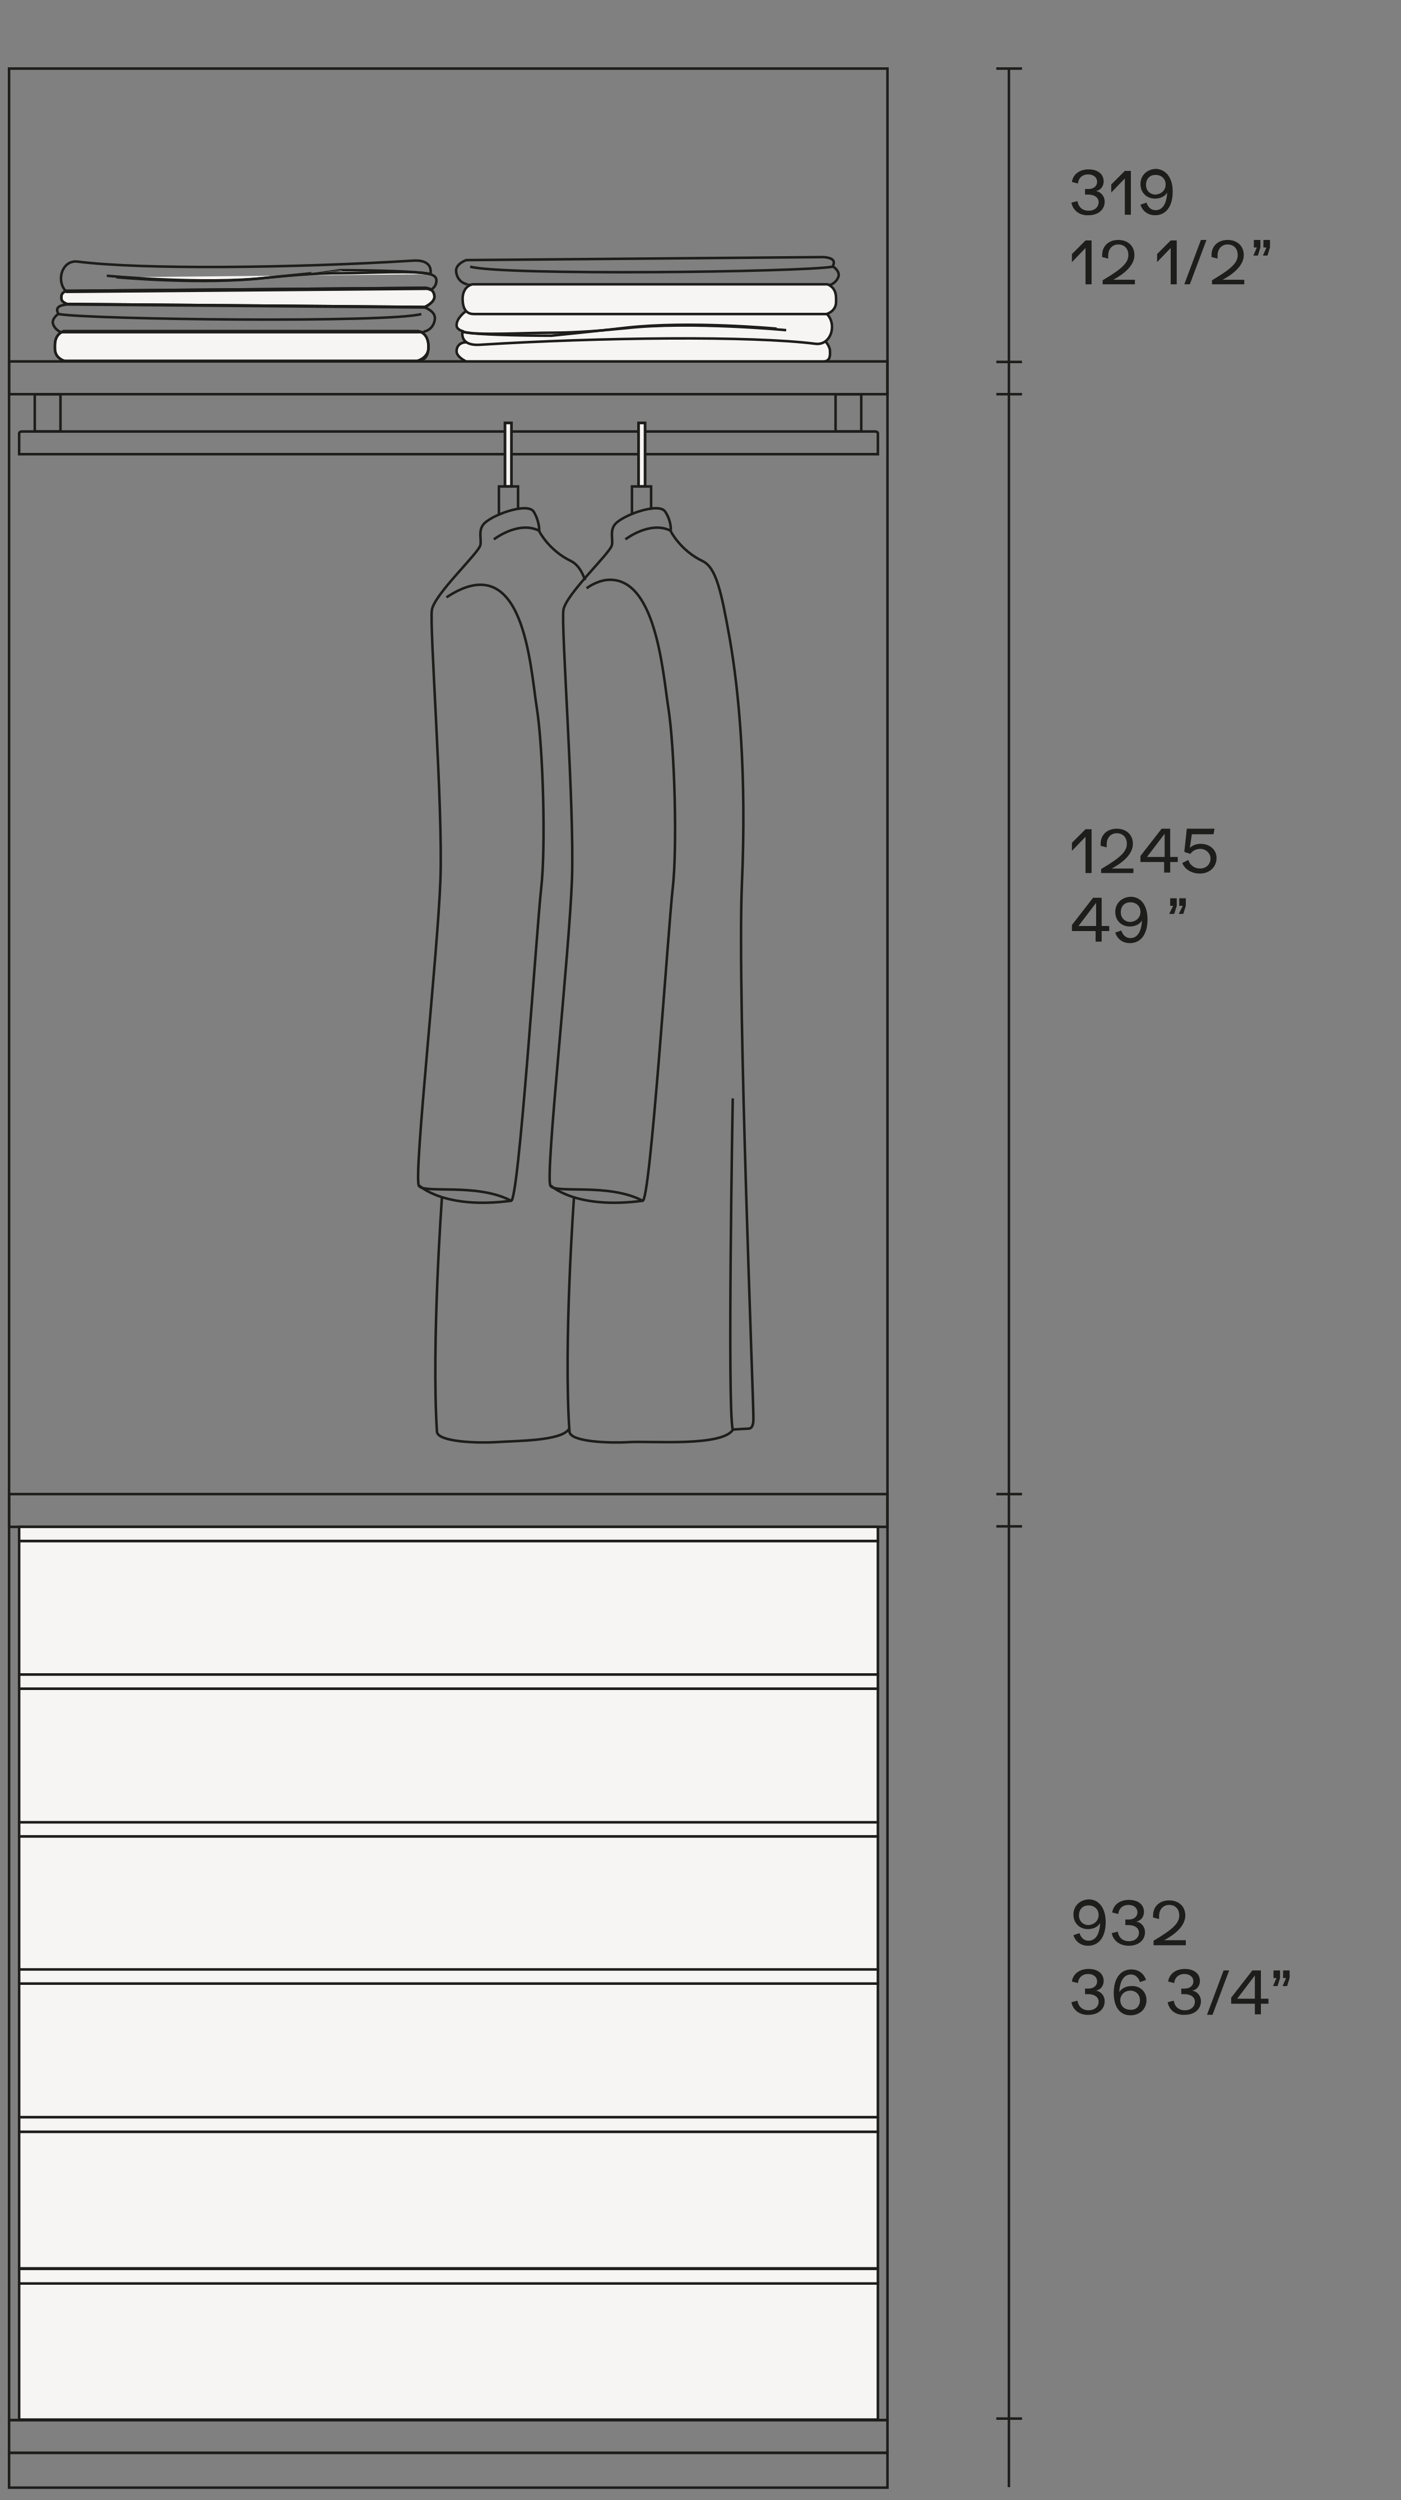 <?xml version="1.0" encoding="utf-8"?>
<!-- Generator: Adobe Illustrator 25.2.1, SVG Export Plug-In . SVG Version: 6.00 Build 0)  -->
<svg version="1.1" id="Livello_1" xmlns="http://www.w3.org/2000/svg" xmlns:xlink="http://www.w3.org/1999/xlink" x="0px" y="0px"
	 viewBox="0 0 278 496" style="enable-background:new 0 0 278 496;" xml:space="preserve">
<rect x="0" y="0" width="278" height="496" fill="#808080" stroke="none"/>
<style type="text/css">
	.st0{fill:none;stroke:#1D1D1B;stroke-width:0.5;stroke-miterlimit:10;}
	.st1{fill:#1D1D1B;}
	.st2{fill:none;stroke:#1D1D1B;stroke-width:0.5;}
	.st3{fill:#F7F5F4;stroke:#1D1D1B;stroke-width:0.5;stroke-miterlimit:10;}
	.st4{fill:#F7F5F4;}
	.st5{fill:none;stroke:#1D1D1B;stroke-width:0.4;stroke-miterlimit:10;}
</style>
<g>
	<rect x="1.8" y="13.6" class="st0" width="174.3" height="466.5"/>
	<rect x="1.8" y="71.7" class="st0" width="174.3" height="6.5"/>
	<rect x="1.8" y="486.6" class="st0" width="174.3" height="6.9"/>
	<rect x="1.8" y="480.1" class="st0" width="174.3" height="6.5"/>
	<g>
		<path class="st1" d="M216.6,164.4v8.8h-1.2v-7.2l-2.7,2.8v-1.6l2.7-2.7H216.6z"/>
		<path class="st1" d="M224.9,172.1v1.1h-6.4v-0.8c3.9-2.3,5.1-3.5,5.1-5c0-1.3-0.8-2.1-2-2.1c-1.2,0-2,0.9-2,2.2c0,0.2,0,0.4,0,0.6
			l-1.2-0.3c0-0.1,0-0.3,0-0.4c0-1.8,1.3-3,3.2-3c1.9,0,3.2,1.2,3.2,3c0,1.7-1.4,3.4-4.2,4.9H224.9z"/>
		<path class="st1" d="M233.7,170v1h-1.5v2.1h-1.2V171h-4.7v-1.2l4.2-5.4h1.7v5.6H233.7z M231.1,165.4l-3.5,4.6h3.5V165.4z"/>
		<path class="st1" d="M241.4,170.2c0,1.8-1.4,3.1-3.3,3.1c-1.6,0-3-0.8-3.5-2.1l1.2-0.6c0.3,1,1.2,1.7,2.3,1.7c1.2,0,2.1-0.8,2.1-2
			c0-1-0.9-1.9-2-1.9c-0.9,0-1.6,0.4-2,1L235,169l0.5-4.6h5.5l-0.2,1.1h-4.3l-0.4,2.7c0.5-0.5,1.3-0.8,2.1-0.8
			C240.1,167.4,241.4,168.6,241.4,170.2z"/>
	</g>
	<g>
		<path class="st1" d="M220.1,183.7v1h-1.5v2.1h-1.2v-2.1h-4.7v-1.2l4.2-5.4h1.7v5.6H220.1z M217.5,179.1l-3.5,4.6h3.5V179.1z"/>
		<path class="st1" d="M227.7,182.4c0,2.9-1.3,4.7-3.5,4.7c-1.4,0-2.5-0.8-2.9-2.1l1.2-0.4c0.3,0.9,0.9,1.5,1.8,1.5
			c1.4,0,2.2-1.3,2.3-3.5c-0.4,0.7-1.3,1.2-2.4,1.2c-1.7,0-2.9-1.2-2.9-2.9c0-1.7,1.3-3,3.2-3C226.5,178,227.7,179.7,227.7,182.4z
			 M226.3,180.9c0-1.1-0.8-1.9-2-1.9s-1.9,0.8-1.9,2c0,1.1,0.8,1.9,1.9,1.9C225.5,182.8,226.3,182,226.3,180.9z"/>
		<path class="st1" d="M232.8,179.7h-0.6v-1.5h1.3v1.5l-0.5,1.6H232L232.8,179.7z M234.7,179.7H234v-1.5h1.3v1.5l-0.5,1.6h-0.9
			L234.7,179.7z"/>
	</g>
	<line class="st2" x1="197.7" y1="71.8" x2="202.8" y2="71.8"/>
	<line class="st2" x1="197.7" y1="78.2" x2="202.8" y2="78.2"/>
	<line class="st2" x1="197.7" y1="479.8" x2="202.8" y2="479.8"/>
	<g>
		<path class="st1" d="M219.4,381.3c0,2.9-1.3,4.7-3.5,4.7c-1.4,0-2.5-0.8-2.9-2.1l1.2-0.4c0.3,0.9,0.9,1.5,1.8,1.5
			c1.4,0,2.2-1.3,2.3-3.5c-0.4,0.7-1.3,1.2-2.4,1.2c-1.7,0-2.9-1.2-2.9-2.9c0-1.7,1.3-3,3.2-3C218.2,376.9,219.4,378.7,219.4,381.3z
			 M218,379.9c0-1.1-0.8-1.9-2-1.9s-1.9,0.8-1.9,2c0,1.1,0.8,1.9,1.9,1.9C217.2,381.8,218,381,218,379.9z"/>
		<path class="st1" d="M220.6,383.5l1.2-0.3c0.2,1.2,1,1.9,2.2,1.9c1.2,0,2-0.7,2-1.7c0-0.9-0.8-1.5-2.1-1.5c-0.3,0-0.5,0-0.6,0
			v-1.1c0.3,0,0.5,0,0.7,0c1,0,1.7-0.6,1.7-1.4c0-0.9-0.7-1.5-1.8-1.5c-1.1,0-1.9,0.7-2,1.8l-1.2-0.3c0.2-1.5,1.5-2.5,3.3-2.5
			c1.8,0,3,0.9,3,2.4c0,0.9-0.6,1.8-1.6,1.9v0c1,0.1,1.8,1,1.8,2.1c0,1.6-1.3,2.7-3.2,2.7C222.2,386,220.9,385,220.6,383.5z"/>
		<path class="st1" d="M235.3,384.8v1.1h-6.4V385c3.9-2.3,5.1-3.5,5.1-5c0-1.3-0.8-2.1-2-2.1c-1.2,0-2,0.9-2,2.2c0,0.2,0,0.4,0,0.6
			l-1.2-0.3c0-0.1,0-0.3,0-0.4c0-1.8,1.3-3,3.2-3c1.9,0,3.2,1.2,3.2,3c0,1.7-1.4,3.4-4.2,4.9H235.3z"/>
	</g>
	<g>
		<path class="st1" d="M212.6,397.2l1.2-0.3c0.2,1.2,1,1.9,2.2,1.9c1.2,0,2-0.7,2-1.7c0-0.9-0.8-1.5-2.1-1.5c-0.3,0-0.5,0-0.6,0
			v-1.1c0.3,0,0.5,0,0.7,0c1,0,1.7-0.6,1.7-1.4c0-0.9-0.7-1.5-1.8-1.5c-1.1,0-1.9,0.7-2,1.8l-1.2-0.3c0.2-1.5,1.5-2.5,3.3-2.5
			c1.8,0,3,0.9,3,2.4c0,0.9-0.6,1.8-1.6,1.9v0c1,0.1,1.8,1,1.8,2.1c0,1.6-1.3,2.7-3.2,2.7C214.3,399.8,212.9,398.8,212.6,397.2z"/>
		<path class="st1" d="M227.5,396.8c0,1.7-1.3,3-3.2,3c-2.1,0-3.3-1.7-3.3-4.4c0-2.9,1.3-4.7,3.5-4.7c1.4,0,2.5,0.8,2.9,2.1
			l-1.2,0.4c-0.3-0.9-0.9-1.5-1.8-1.5c-1.4,0-2.2,1.3-2.3,3.5c0.4-0.7,1.3-1.2,2.4-1.2C226.2,393.9,227.5,395.1,227.5,396.8z
			 M226.2,396.8c0-1.1-0.8-1.9-1.9-1.9c-1.1,0-2,0.8-2,1.9s0.8,1.9,2,1.9C225.4,398.8,226.2,398,226.2,396.8z"/>
		<path class="st1" d="M231.7,397.2l1.2-0.3c0.2,1.2,1,1.9,2.2,1.9c1.2,0,2-0.7,2-1.7c0-0.9-0.8-1.5-2.1-1.5c-0.3,0-0.5,0-0.6,0
			v-1.1c0.3,0,0.5,0,0.7,0c1,0,1.7-0.6,1.7-1.4c0-0.9-0.7-1.5-1.8-1.5c-1.1,0-1.9,0.7-2,1.8l-1.2-0.3c0.2-1.5,1.5-2.5,3.3-2.5
			c1.8,0,3,0.9,3,2.4c0,0.9-0.6,1.8-1.6,1.9v0c1,0.1,1.8,1,1.8,2.1c0,1.6-1.3,2.7-3.2,2.7C233.3,399.8,232,398.8,231.7,397.2z"/>
		<path class="st1" d="M242.8,390.9h1.1l-3.3,8.8h-1.1L242.8,390.9z"/>
		<path class="st1" d="M251.7,396.5v1h-1.5v2.1H249v-2.1h-4.7v-1.2l4.2-5.4h1.7v5.6H251.7z M249,391.9l-3.5,4.6h3.5V391.9z"/>
		<path class="st1" d="M253.3,392.4h-0.6v-1.5h1.3v1.5l-0.5,1.6h-0.9L253.3,392.4z M255.2,392.4h-0.6v-1.5h1.3v1.5l-0.5,1.6h-0.9
			L255.2,392.4z"/>
	</g>
	<rect x="1.8" y="296.4" class="st0" width="174.3" height="6.5"/>
	<line class="st2" x1="197.7" y1="13.6" x2="202.8" y2="13.6"/>
	<line class="st2" x1="197.7" y1="296.4" x2="202.8" y2="296.4"/>
	<line class="st2" x1="197.7" y1="302.8" x2="202.8" y2="302.8"/>
	<line class="st0" x1="200.2" y1="493.4" x2="200.2" y2="13.6"/>
	<g>
		<g>
			<rect x="3.8" y="422.9" class="st3" width="170.4" height="27.1"/>
			<rect x="3.8" y="420" class="st3" width="170.4" height="2.9"/>
		</g>
		<g>
			<rect x="3.8" y="452.9" class="st3" width="170.4" height="27.1"/>
			<rect x="3.8" y="450.1" class="st3" width="170.4" height="2.9"/>
		</g>
	</g>
	<g>
		<g>
			<rect x="3.8" y="364.3" class="st3" width="170.4" height="26.5"/>
			<rect x="3.8" y="361.5" class="st3" width="170.4" height="2.8"/>
		</g>
		<g>
			<rect x="3.8" y="393.5" class="st3" width="170.4" height="26.5"/>
			<rect x="3.8" y="390.7" class="st3" width="170.4" height="2.8"/>
		</g>
	</g>
	<g>
		<g>
			<rect x="3.8" y="305.7" class="st3" width="170.4" height="26.5"/>
			<rect x="3.8" y="302.9" class="st3" width="170.4" height="2.8"/>
		</g>
		<g>
			<rect x="3.8" y="335" class="st3" width="170.4" height="26.5"/>
			<rect x="3.8" y="332.2" class="st3" width="170.4" height="2.8"/>
		</g>
	</g>
	<g>
		<path class="st1" d="M212.6,40.2l1.2-0.3c0.2,1.2,1,1.9,2.2,1.9c1.2,0,2-0.7,2-1.7c0-0.9-0.8-1.5-2.1-1.5c-0.3,0-0.5,0-0.6,0v-1.1
			c0.3,0,0.5,0,0.7,0c1,0,1.7-0.6,1.7-1.4c0-0.9-0.7-1.5-1.8-1.5c-1.1,0-1.9,0.7-2,1.8l-1.2-0.3c0.2-1.5,1.5-2.5,3.3-2.5
			c1.8,0,3,0.9,3,2.4c0,0.9-0.6,1.8-1.6,1.9v0c1,0.1,1.8,1,1.8,2.1c0,1.6-1.3,2.7-3.2,2.7C214.3,42.8,212.9,41.8,212.6,40.2z"/>
		<path class="st1" d="M224.4,33.8v8.8h-1.2v-7.2l-2.7,2.8v-1.6l2.7-2.7H224.4z"/>
		<path class="st1" d="M232.7,38c0,2.9-1.3,4.7-3.5,4.7c-1.4,0-2.5-0.8-2.9-2.1l1.2-0.4c0.3,0.9,0.9,1.5,1.8,1.5
			c1.4,0,2.2-1.3,2.3-3.5c-0.4,0.7-1.3,1.2-2.4,1.2c-1.7,0-2.9-1.2-2.9-2.9c0-1.7,1.3-3,3.2-3C231.5,33.7,232.7,35.4,232.7,38z
			 M231.3,36.6c0-1.1-0.8-1.9-2-1.9s-1.9,0.8-1.9,2c0,1.1,0.8,1.9,1.9,1.9C230.5,38.5,231.3,37.7,231.3,36.6z"/>
	</g>
	<g>
		<path class="st1" d="M216.6,47.6v8.8h-1.2v-7.2l-2.7,2.8v-1.6l2.7-2.7H216.6z"/>
		<path class="st1" d="M225.2,55.3v1.1h-6.4v-0.8c3.9-2.3,5.1-3.5,5.1-5c0-1.3-0.8-2.1-2-2.1c-1.2,0-2,0.9-2,2.2c0,0.2,0,0.4,0,0.6
			l-1.2-0.3c0-0.1,0-0.3,0-0.4c0-1.8,1.3-3,3.2-3c1.9,0,3.2,1.2,3.2,3c0,1.7-1.4,3.4-4.2,4.9H225.2z"/>
		<path class="st1" d="M233.5,47.6v8.8h-1.2v-7.2l-2.7,2.8v-1.6l2.7-2.7H233.5z"/>
		<path class="st1" d="M238.3,47.6h1.1l-3.3,8.8H235L238.3,47.6z"/>
		<path class="st1" d="M246.9,55.3v1.1h-6.4v-0.8c3.9-2.3,5.1-3.5,5.1-5c0-1.3-0.8-2.1-2-2.1c-1.2,0-2,0.9-2,2.2c0,0.2,0,0.4,0,0.6
			l-1.2-0.3c0-0.1,0-0.3,0-0.4c0-1.8,1.3-3,3.2-3c1.9,0,3.2,1.2,3.2,3c0,1.7-1.4,3.4-4.2,4.9H246.9z"/>
		<path class="st1" d="M249.4,49.1h-0.6v-1.5h1.3v1.5l-0.5,1.6h-0.9L249.4,49.1z M251.3,49.1h-0.6v-1.5h1.3v1.5l-0.5,1.6h-0.9
			L251.3,49.1z"/>
	</g>
	<g>
		<g>
			<rect x="6.9" y="78.2" class="st0" width="5.1" height="7.4"/>
		</g>
		<g>
			<rect x="165.8" y="78.2" class="st0" width="5.1" height="7.4"/>
		</g>
		<path class="st0" d="M174.2,90.1V86c0,0,0-0.3-0.2-0.3c0,0-0.1-0.1-0.3-0.1H4.3c-0.2,0-0.3,0.1-0.3,0.1C3.8,85.7,3.8,86,3.8,86
			v4.1H174.2z"/>
	</g>
	<g>
		<polyline class="st0" points="102.8,101.1 102.8,96.5 99,96.5 99,102.3 		"/>
		<rect x="100.2" y="83.9" class="st3" width="1.3" height="12.6"/>
		<rect x="100.2" y="83.9" class="st0" width="1.3" height="12.6"/>
		<path class="st0" d="M88.6,118.5c15.4-10.2,16.6,13.6,17.9,21.8c1.3,8.2,1.8,27.9,0.9,35.8s-4.5,62.9-6,62.1
			c-6.8-3.6-17.5-1.3-18.3-3c-1-2.4,3.8-46.2,4.3-60.9c0.5-14.3-2.2-50.2-1.7-53.3c0.5-3.1,9.1-11.1,9.6-12.8c0.3-1-0.4-2.7,0.5-4
			c1.1-1.8,8.8-4.7,10.1-2.7c1.2,2,1.1,3.8,1.1,3.8c-4.1-2.1-9,1.7-9,1.7"/>
		<polyline class="st0" points="129.2,101.1 129.2,96.5 125.4,96.5 125.4,102.1 		"/>
		<rect x="126.7" y="83.9" class="st3" width="1.3" height="12.6"/>
		<rect x="126.7" y="83.9" class="st0" width="1.3" height="12.6"/>
		<path class="st0" d="M145.4,217.9c0,0-1.1,61.6,0,65.7"/>
		<path class="st0" d="M87.7,237.5c0,0-2.1,28.9-1,46.5c0.1,2.1,8.3,2.3,11.6,2.1c4.3-0.3,13-0.2,14.6-2.6"/>
		<path class="st0" d="M113.9,237.5c0,0-2.1,28.9-0.9,46.5c0.1,2.1,8.3,2.3,11.6,2.1c4.3-0.3,19,1,20.9-2.6"/>
		<path class="st0" d="M133.1,105.4c0,0,1.9,3.8,6.3,5.9c2.7,1.3,3.7,5.9,5.4,15.4c1.8,10.3,3.4,26.6,2.4,49.1
			c-0.9,22.6,2.4,103.6,2.3,105.7c0,1.4-0.4,1.8-0.8,1.9c-0.4,0-3.4,0.2-3.4,0.2"/>
		<path class="st0" d="M107,105.4c0,0,1.9,3.8,6.3,5.9c1.2,0.6,2.1,1.8,2.8,3.8"/>
		<path class="st0" d="M83.2,235.2c0,0,4.9,4.8,18.3,3"/>
		<path class="st0" d="M116.4,116.7c1.2-0.9,2.6-1.4,3.6-1.6c10.1-1.5,11.5,18.1,12.6,25.2c1.3,8.2,1.8,27.9,0.9,35.8
			s-4.5,62.9-6,62.1c-6.8-3.6-17.5-1.3-18.3-3c-1-2.4,3.8-46.2,4.3-60.9c0.5-14.3-2.2-50.2-1.7-53.3c0.5-3.1,9.1-11.1,9.6-12.8
			c0.3-1-0.4-2.7,0.5-4c1.1-1.8,8.8-4.7,10.1-2.7s1.1,3.8,1.1,3.8c-4.1-2.1-9,1.7-9,1.7"/>
		<path class="st0" d="M109.3,235.2c0,0,4.9,4.8,18.3,3"/>
	</g>
	<g>
		<path class="st3" d="M163.5,71.7l-71,0c0,0-2-0.9-1.9-2.1c0-0.5,0.3-1.7,2-1.7l69.6-1.7c0,0,2.6,1.9,2.5,3.6
			C164.7,70.4,164.8,71.6,163.5,71.7z"/>
		<g>
			<path class="st3" d="M82.8,71.6h-70c0,0-1.9-0.5-1.9-2.4c0-0.9-0.2-2.7,1.7-3.5H83c0,0,1.8,0.2,2,2.6
				C85.1,69.4,85,70.8,82.8,71.6"/>
			<path class="st0" d="M82.8,71.6h-70c0,0-1.9-0.5-1.9-2.4c0-0.9-0.2-2.7,1.7-3.5H83c0,0,1.8,0.2,2,2.6
				C85.1,69.4,85,71.6,82.8,71.6"/>
			<path class="st0" d="M11.6,62.3c-0.6-1.1-0.2-1.7,1.7-1.9l71,0.6c0,0,2,0.7,2,2.1c0,0.7-0.4,2.3-2.2,2.7"/>
			<path class="st3" d="M13.3,60.3l71,0.6c0,0,2-0.9,1.9-2.1c0-0.5-0.3-1.7-2-1.7l-71,0.6c0,0-1.1,0.3-1,1.2
				C12.1,59.5,12.3,59.9,13.3,60.3"/>
			<path class="st0" d="M13.3,60.3l71,0.6c0,0,2-0.9,1.9-2.1c0-0.5-0.3-1.7-2-1.7l-71,0.6c0,0-1.1,0.3-1,1.2
				C12.1,59.5,12.3,59.9,13.3,60.3z"/>
			<path class="st0" d="M85.4,57.5c0,0,1.2-0.4,1.2-1.9c0-0.5-0.3-0.9-1.2-1.2c0,0,0.8-2.9-3.3-2.7c-24.3,1.5-54,1.8-66.7,0.2
				c-3.1-0.4-4.4,3.9-2.2,6l71-0.6C84.2,57.2,85.1,57.3,85.4,57.5z"/>
			<path class="st3" d="M85.4,54.4c-2.7-0.8-17.6-0.8-17.6-0.8S57,54.7,52.9,55.1C40.3,56.6,23.1,55,23.1,55"/>
			<path class="st0" d="M85.4,54.4c-2.7-0.8-12.5-0.2-17.7-0.2S57,54.7,52.9,55.1c-12.6,1.4-31.7-0.4-31.7-0.4"/>
			<path class="st0" d="M83.6,62.3c-6.5,1.8-65.7,1.1-72,0c-0.6,0.3-1.3,1.2-1.1,1.9c0.4,1.3,1.6,1.7,1.6,1.7h72.1"/>
			<path class="st0" d="M165.2,52.9c0.6-1.1,0.2-1.7-1.7-1.9l-71,0.6c0,0-2,0.7-2,2.1c0,0.7,0.4,2.3,2.2,2.7"/>
			<path class="st3" d="M92.5,61.7c0,0-1.9,1.3-1.9,2.8c0,0.5,0.3,0.9,1.2,1.2c0,0-0.8,2.9,3.3,2.7c24.3-1.5,54-1.8,66.7-0.2
				c3.1,0.4,4.4-3.9,2.2-6C164.1,62.3,92.8,61.9,92.5,61.7z"/>
			<path class="st3" d="M91.8,65.8c2.7,0.8,17.6,0.8,17.6,0.8s10.8-1.1,14.9-1.6c12.6-1.4,29.8,0.2,29.8,0.2"/>
			<path class="st3" d="M91.8,65.8c2.7,0.8,12.5,0.2,17.7,0.2c5.2,0,10.7-0.5,14.8-0.9c12.6-1.4,31.7,0.4,31.7,0.4"/>
			<path class="st0" d="M93.3,52.9c6.5,1.8,65.7,1.1,72,0c0.6,0.3,1.3,1.2,1.1,1.9c-0.4,1.3-1.6,1.7-1.6,1.7H92.7"/>
			<path class="st3" d="M94,62.3h70c0,0,1.9-0.5,1.9-2.4c0-0.9,0.2-2.7-1.7-3.5H93.8c0,0-1.8,0.2-2,2.6C91.8,60,91.8,62.3,94,62.3"
				/>
		</g>
	</g>
</g>
</svg>
